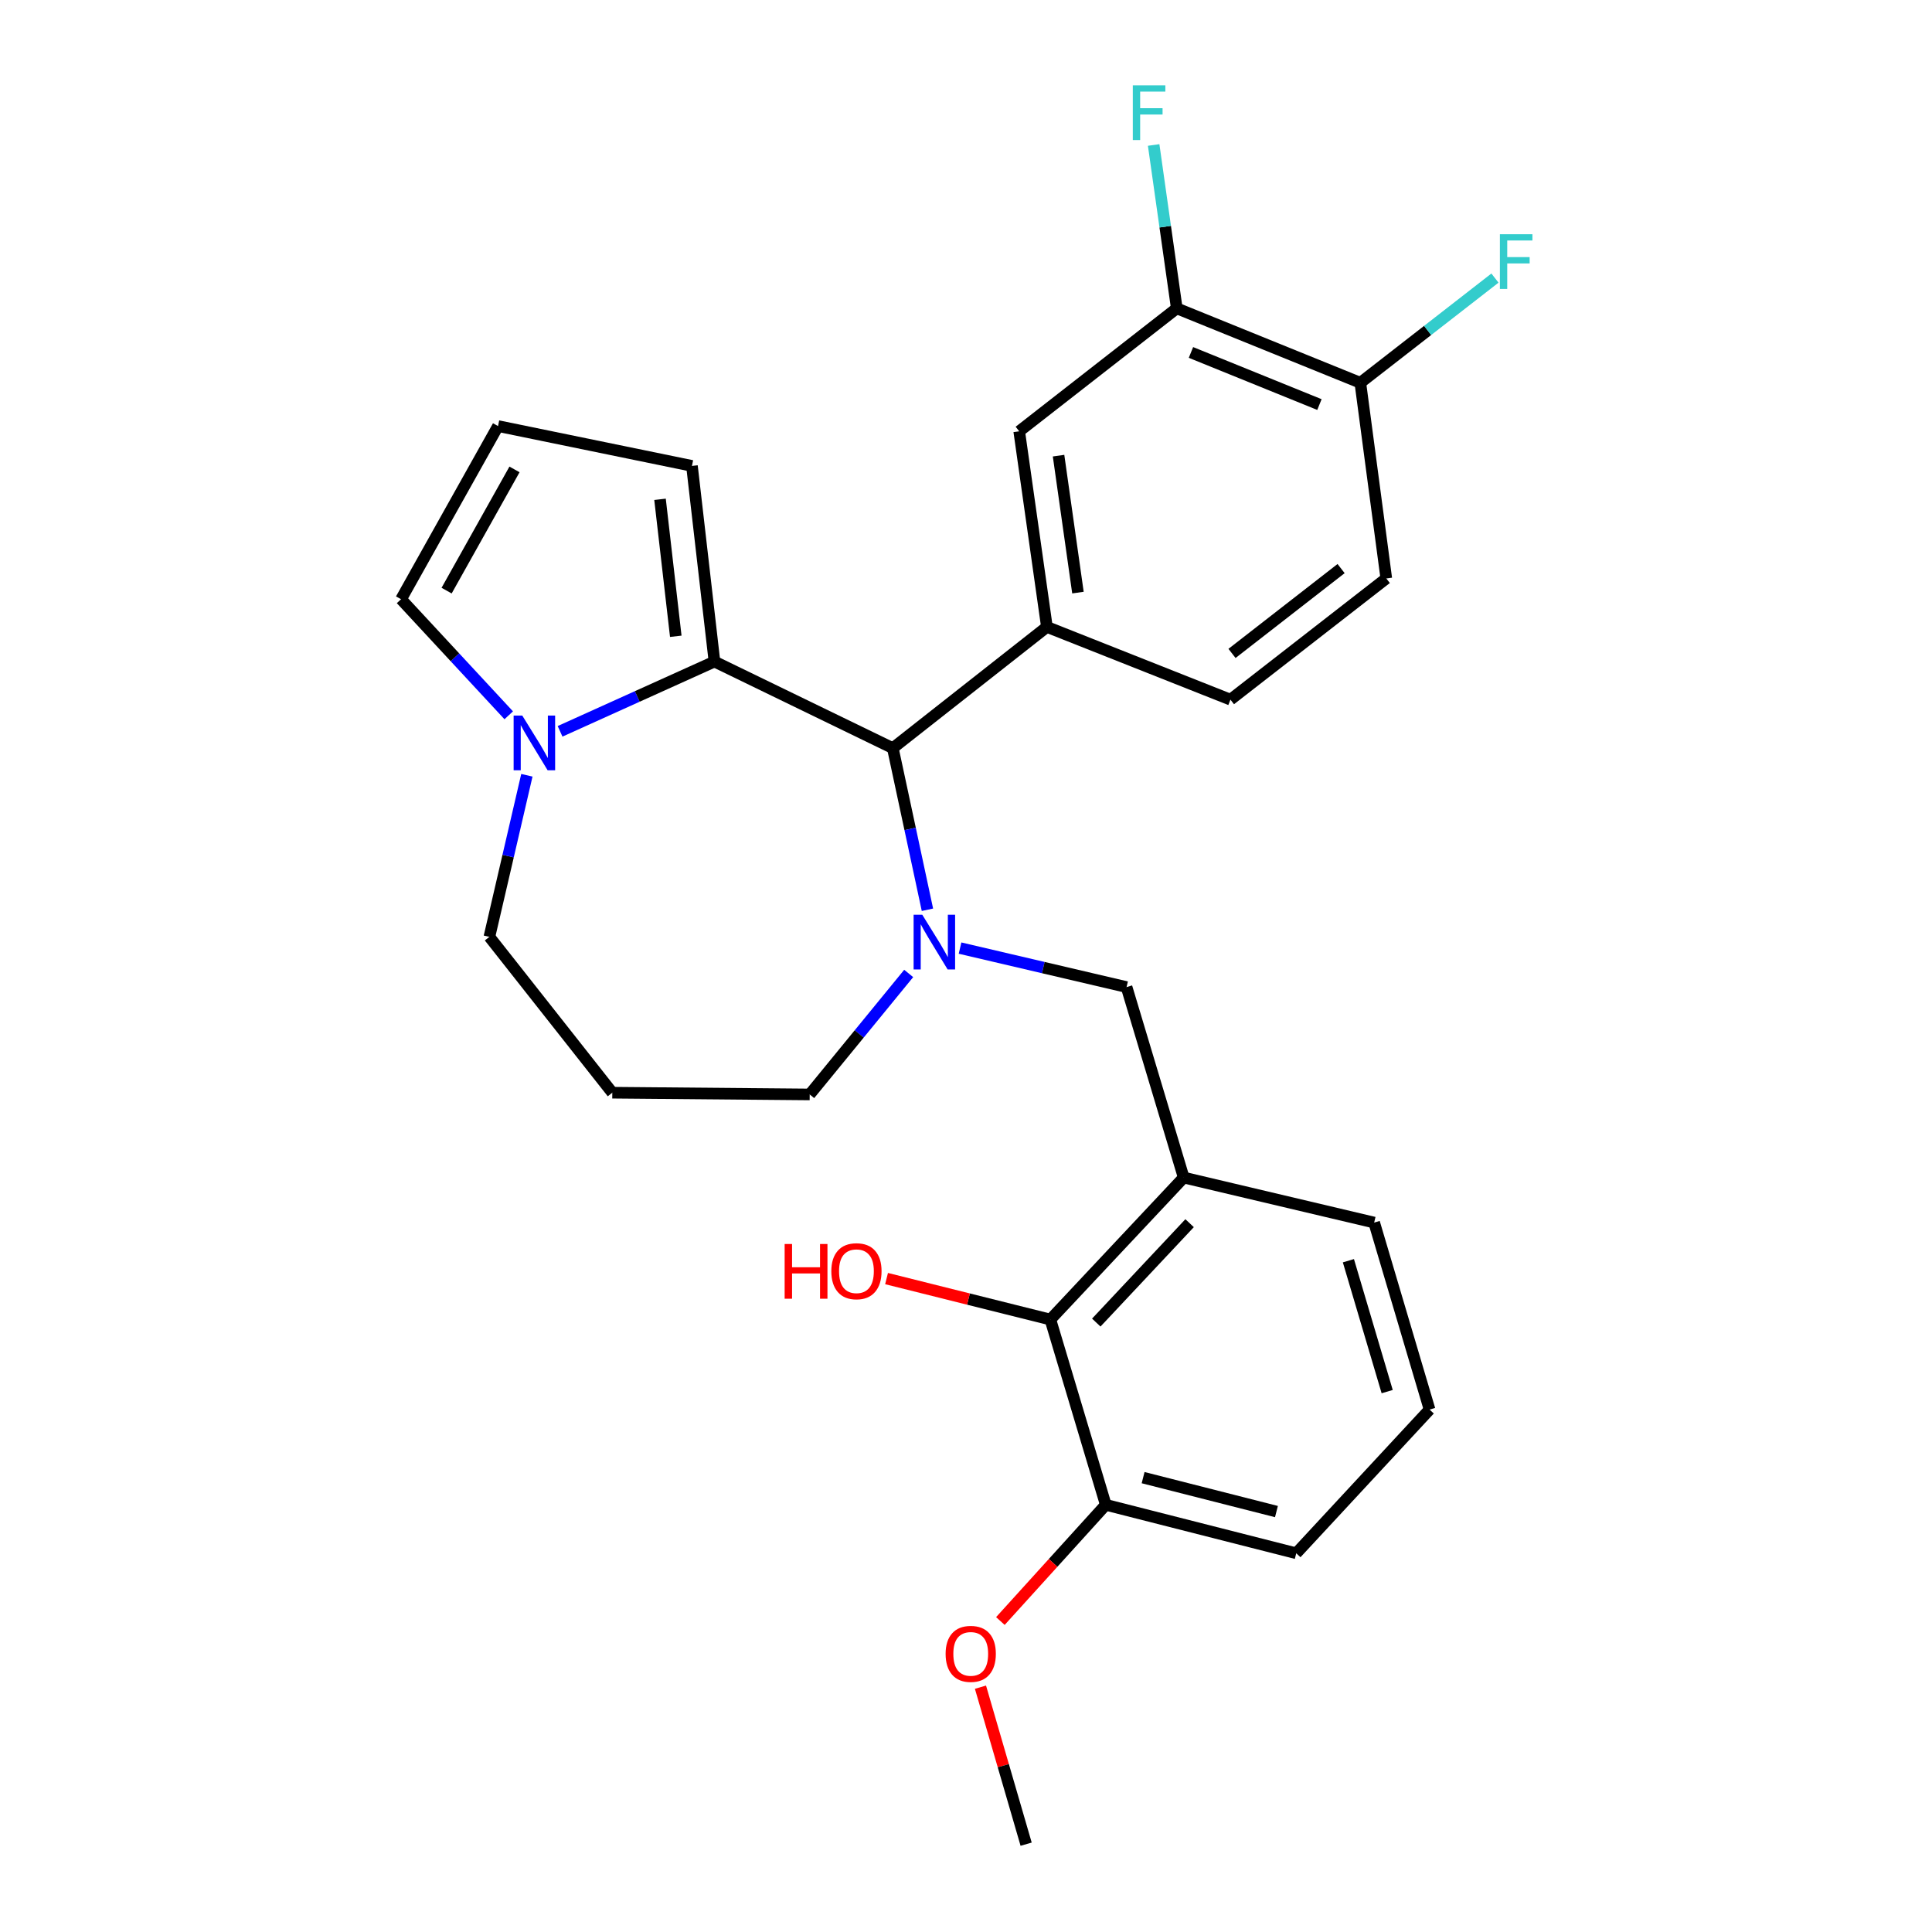 <?xml version='1.0' encoding='iso-8859-1'?>
<svg version='1.1' baseProfile='full'
              xmlns='http://www.w3.org/2000/svg'
                      xmlns:rdkit='http://www.rdkit.org/xml'
                      xmlns:xlink='http://www.w3.org/1999/xlink'
                  xml:space='preserve'
width='1000px' height='1000px' viewBox='0 0 1000 1000'>
<!-- END OF HEADER -->
<rect style='opacity:1.0;fill:#FFFFFF;stroke:none' width='1000' height='1000' x='0' y='0'> </rect>
<path class='bond-0' d='M 462.119,387.233 L 369.806,342.426' style='fill:none;fill-rule:evenodd;stroke:#000000;stroke-width:6px;stroke-linecap:butt;stroke-linejoin:miter;stroke-opacity:1' />
<path class='bond-1' d='M 462.119,387.233 L 471.079,429.063' style='fill:none;fill-rule:evenodd;stroke:#000000;stroke-width:6px;stroke-linecap:butt;stroke-linejoin:miter;stroke-opacity:1' />
<path class='bond-1' d='M 471.079,429.063 L 480.04,470.892' style='fill:none;fill-rule:evenodd;stroke:#0000FF;stroke-width:6px;stroke-linecap:butt;stroke-linejoin:miter;stroke-opacity:1' />
<path class='bond-2' d='M 462.119,387.233 L 541.88,324.499' style='fill:none;fill-rule:evenodd;stroke:#000000;stroke-width:6px;stroke-linecap:butt;stroke-linejoin:miter;stroke-opacity:1' />
<path class='bond-3' d='M 253.302,484.921 L 263.007,443.101' style='fill:none;fill-rule:evenodd;stroke:#000000;stroke-width:6px;stroke-linecap:butt;stroke-linejoin:miter;stroke-opacity:1' />
<path class='bond-3' d='M 263.007,443.101 L 272.711,401.281' style='fill:none;fill-rule:evenodd;stroke:#0000FF;stroke-width:6px;stroke-linecap:butt;stroke-linejoin:miter;stroke-opacity:1' />
<path class='bond-4' d='M 253.302,484.921 L 316.925,565.581' style='fill:none;fill-rule:evenodd;stroke:#000000;stroke-width:6px;stroke-linecap:butt;stroke-linejoin:miter;stroke-opacity:1' />
<path class='bond-5' d='M 470.335,503.859 L 444.718,535.17' style='fill:none;fill-rule:evenodd;stroke:#0000FF;stroke-width:6px;stroke-linecap:butt;stroke-linejoin:miter;stroke-opacity:1' />
<path class='bond-5' d='M 444.718,535.17 L 419.1,566.481' style='fill:none;fill-rule:evenodd;stroke:#000000;stroke-width:6px;stroke-linecap:butt;stroke-linejoin:miter;stroke-opacity:1' />
<path class='bond-6' d='M 496.917,490.732 L 540.013,500.822' style='fill:none;fill-rule:evenodd;stroke:#0000FF;stroke-width:6px;stroke-linecap:butt;stroke-linejoin:miter;stroke-opacity:1' />
<path class='bond-6' d='M 540.013,500.822 L 583.11,510.912' style='fill:none;fill-rule:evenodd;stroke:#000000;stroke-width:6px;stroke-linecap:butt;stroke-linejoin:miter;stroke-opacity:1' />
<path class='bond-7' d='M 316.925,565.581 L 419.1,566.481' style='fill:none;fill-rule:evenodd;stroke:#000000;stroke-width:6px;stroke-linecap:butt;stroke-linejoin:miter;stroke-opacity:1' />
<path class='bond-8' d='M 289.892,378.536 L 329.849,360.481' style='fill:none;fill-rule:evenodd;stroke:#0000FF;stroke-width:6px;stroke-linecap:butt;stroke-linejoin:miter;stroke-opacity:1' />
<path class='bond-8' d='M 329.849,360.481 L 369.806,342.426' style='fill:none;fill-rule:evenodd;stroke:#000000;stroke-width:6px;stroke-linecap:butt;stroke-linejoin:miter;stroke-opacity:1' />
<path class='bond-9' d='M 263.318,370.234 L 235.452,340.197' style='fill:none;fill-rule:evenodd;stroke:#0000FF;stroke-width:6px;stroke-linecap:butt;stroke-linejoin:miter;stroke-opacity:1' />
<path class='bond-9' d='M 235.452,340.197 L 207.586,310.159' style='fill:none;fill-rule:evenodd;stroke:#000000;stroke-width:6px;stroke-linecap:butt;stroke-linejoin:miter;stroke-opacity:1' />
<path class='bond-10' d='M 369.806,342.426 L 358.155,241.15' style='fill:none;fill-rule:evenodd;stroke:#000000;stroke-width:6px;stroke-linecap:butt;stroke-linejoin:miter;stroke-opacity:1' />
<path class='bond-10' d='M 349.782,329.337 L 341.626,258.444' style='fill:none;fill-rule:evenodd;stroke:#000000;stroke-width:6px;stroke-linecap:butt;stroke-linejoin:miter;stroke-opacity:1' />
<path class='bond-11' d='M 358.155,241.15 L 257.779,220.535' style='fill:none;fill-rule:evenodd;stroke:#000000;stroke-width:6px;stroke-linecap:butt;stroke-linejoin:miter;stroke-opacity:1' />
<path class='bond-12' d='M 257.779,220.535 L 207.586,310.159' style='fill:none;fill-rule:evenodd;stroke:#000000;stroke-width:6px;stroke-linecap:butt;stroke-linejoin:miter;stroke-opacity:1' />
<path class='bond-12' d='M 266.301,242.968 L 231.166,305.705' style='fill:none;fill-rule:evenodd;stroke:#000000;stroke-width:6px;stroke-linecap:butt;stroke-linejoin:miter;stroke-opacity:1' />
<path class='bond-13' d='M 543.668,682.995 L 612.678,609.499' style='fill:none;fill-rule:evenodd;stroke:#000000;stroke-width:6px;stroke-linecap:butt;stroke-linejoin:miter;stroke-opacity:1' />
<path class='bond-13' d='M 567.431,684.564 L 615.738,633.116' style='fill:none;fill-rule:evenodd;stroke:#000000;stroke-width:6px;stroke-linecap:butt;stroke-linejoin:miter;stroke-opacity:1' />
<path class='bond-14' d='M 543.668,682.995 L 572.347,778.885' style='fill:none;fill-rule:evenodd;stroke:#000000;stroke-width:6px;stroke-linecap:butt;stroke-linejoin:miter;stroke-opacity:1' />
<path class='bond-15' d='M 543.668,682.995 L 501.274,672.393' style='fill:none;fill-rule:evenodd;stroke:#000000;stroke-width:6px;stroke-linecap:butt;stroke-linejoin:miter;stroke-opacity:1' />
<path class='bond-15' d='M 501.274,672.393 L 458.879,661.791' style='fill:none;fill-rule:evenodd;stroke:#FF0000;stroke-width:6px;stroke-linecap:butt;stroke-linejoin:miter;stroke-opacity:1' />
<path class='bond-16' d='M 583.11,510.912 L 612.678,609.499' style='fill:none;fill-rule:evenodd;stroke:#000000;stroke-width:6px;stroke-linecap:butt;stroke-linejoin:miter;stroke-opacity:1' />
<path class='bond-17' d='M 612.678,609.499 L 711.265,632.802' style='fill:none;fill-rule:evenodd;stroke:#000000;stroke-width:6px;stroke-linecap:butt;stroke-linejoin:miter;stroke-opacity:1' />
<path class='bond-18' d='M 636.88,362.141 L 717.541,299.407' style='fill:none;fill-rule:evenodd;stroke:#000000;stroke-width:6px;stroke-linecap:butt;stroke-linejoin:miter;stroke-opacity:1' />
<path class='bond-18' d='M 637.685,338.209 L 694.147,294.296' style='fill:none;fill-rule:evenodd;stroke:#000000;stroke-width:6px;stroke-linecap:butt;stroke-linejoin:miter;stroke-opacity:1' />
<path class='bond-19' d='M 636.88,362.141 L 541.88,324.499' style='fill:none;fill-rule:evenodd;stroke:#000000;stroke-width:6px;stroke-linecap:butt;stroke-linejoin:miter;stroke-opacity:1' />
<path class='bond-20' d='M 717.541,299.407 L 704.101,198.132' style='fill:none;fill-rule:evenodd;stroke:#000000;stroke-width:6px;stroke-linecap:butt;stroke-linejoin:miter;stroke-opacity:1' />
<path class='bond-21' d='M 704.101,198.132 L 609.1,159.6' style='fill:none;fill-rule:evenodd;stroke:#000000;stroke-width:6px;stroke-linecap:butt;stroke-linejoin:miter;stroke-opacity:1' />
<path class='bond-21' d='M 682.936,209.4 L 616.436,182.428' style='fill:none;fill-rule:evenodd;stroke:#000000;stroke-width:6px;stroke-linecap:butt;stroke-linejoin:miter;stroke-opacity:1' />
<path class='bond-22' d='M 704.101,198.132 L 738.944,171.033' style='fill:none;fill-rule:evenodd;stroke:#000000;stroke-width:6px;stroke-linecap:butt;stroke-linejoin:miter;stroke-opacity:1' />
<path class='bond-22' d='M 738.944,171.033 L 773.787,143.933' style='fill:none;fill-rule:evenodd;stroke:#33CCCC;stroke-width:6px;stroke-linecap:butt;stroke-linejoin:miter;stroke-opacity:1' />
<path class='bond-23' d='M 609.1,159.6 L 527.54,223.234' style='fill:none;fill-rule:evenodd;stroke:#000000;stroke-width:6px;stroke-linecap:butt;stroke-linejoin:miter;stroke-opacity:1' />
<path class='bond-24' d='M 609.1,159.6 L 603.114,117.321' style='fill:none;fill-rule:evenodd;stroke:#000000;stroke-width:6px;stroke-linecap:butt;stroke-linejoin:miter;stroke-opacity:1' />
<path class='bond-24' d='M 603.114,117.321 L 597.128,75.042' style='fill:none;fill-rule:evenodd;stroke:#33CCCC;stroke-width:6px;stroke-linecap:butt;stroke-linejoin:miter;stroke-opacity:1' />
<path class='bond-25' d='M 527.54,223.234 L 541.88,324.499' style='fill:none;fill-rule:evenodd;stroke:#000000;stroke-width:6px;stroke-linecap:butt;stroke-linejoin:miter;stroke-opacity:1' />
<path class='bond-25' d='M 547.907,235.844 L 557.944,306.73' style='fill:none;fill-rule:evenodd;stroke:#000000;stroke-width:6px;stroke-linecap:butt;stroke-linejoin:miter;stroke-opacity:1' />
<path class='bond-26' d='M 572.347,778.885 L 545.071,808.961' style='fill:none;fill-rule:evenodd;stroke:#000000;stroke-width:6px;stroke-linecap:butt;stroke-linejoin:miter;stroke-opacity:1' />
<path class='bond-26' d='M 545.071,808.961 L 517.795,839.037' style='fill:none;fill-rule:evenodd;stroke:#FF0000;stroke-width:6px;stroke-linecap:butt;stroke-linejoin:miter;stroke-opacity:1' />
<path class='bond-27' d='M 572.347,778.885 L 670.935,803.976' style='fill:none;fill-rule:evenodd;stroke:#000000;stroke-width:6px;stroke-linecap:butt;stroke-linejoin:miter;stroke-opacity:1' />
<path class='bond-27' d='M 591.673,764.82 L 660.684,782.384' style='fill:none;fill-rule:evenodd;stroke:#000000;stroke-width:6px;stroke-linecap:butt;stroke-linejoin:miter;stroke-opacity:1' />
<path class='bond-28' d='M 507.489,873.285 L 519.309,913.915' style='fill:none;fill-rule:evenodd;stroke:#FF0000;stroke-width:6px;stroke-linecap:butt;stroke-linejoin:miter;stroke-opacity:1' />
<path class='bond-28' d='M 519.309,913.915 L 531.128,954.545' style='fill:none;fill-rule:evenodd;stroke:#000000;stroke-width:6px;stroke-linecap:butt;stroke-linejoin:miter;stroke-opacity:1' />
<path class='bond-29' d='M 711.265,632.802 L 739.944,729.591' style='fill:none;fill-rule:evenodd;stroke:#000000;stroke-width:6px;stroke-linecap:butt;stroke-linejoin:miter;stroke-opacity:1' />
<path class='bond-29' d='M 697.928,652.547 L 718.003,720.299' style='fill:none;fill-rule:evenodd;stroke:#000000;stroke-width:6px;stroke-linecap:butt;stroke-linejoin:miter;stroke-opacity:1' />
<path class='bond-30' d='M 739.944,729.591 L 670.935,803.976' style='fill:none;fill-rule:evenodd;stroke:#000000;stroke-width:6px;stroke-linecap:butt;stroke-linejoin:miter;stroke-opacity:1' />
<path  class='atom-2' d='M 477.363 473.459
L 486.643 488.459
Q 487.563 489.939, 489.043 492.619
Q 490.523 495.299, 490.603 495.459
L 490.603 473.459
L 494.363 473.459
L 494.363 501.779
L 490.483 501.779
L 480.523 485.379
Q 479.363 483.459, 478.123 481.259
Q 476.923 479.059, 476.563 478.379
L 476.563 501.779
L 472.883 501.779
L 472.883 473.459
L 477.363 473.459
' fill='#0000FF'/>
<path  class='atom-5' d='M 270.335 370.385
L 279.615 385.385
Q 280.535 386.865, 282.015 389.545
Q 283.495 392.225, 283.575 392.385
L 283.575 370.385
L 287.335 370.385
L 287.335 398.705
L 283.455 398.705
L 273.495 382.305
Q 272.335 380.385, 271.095 378.185
Q 269.895 375.985, 269.535 375.305
L 269.535 398.705
L 265.855 398.705
L 265.855 370.385
L 270.335 370.385
' fill='#0000FF'/>
<path  class='atom-19' d='M 586.341 44.165
L 603.181 44.165
L 603.181 47.405
L 590.141 47.405
L 590.141 56.005
L 601.741 56.005
L 601.741 59.285
L 590.141 59.285
L 590.141 72.485
L 586.341 72.485
L 586.341 44.165
' fill='#33CCCC'/>
<path  class='atom-20' d='M 776.341 121.238
L 793.181 121.238
L 793.181 124.478
L 780.141 124.478
L 780.141 133.078
L 791.741 133.078
L 791.741 136.358
L 780.141 136.358
L 780.141 149.558
L 776.341 149.558
L 776.341 121.238
' fill='#33CCCC'/>
<path  class='atom-22' d='M 406.132 643.894
L 409.972 643.894
L 409.972 655.934
L 424.452 655.934
L 424.452 643.894
L 428.292 643.894
L 428.292 672.214
L 424.452 672.214
L 424.452 659.134
L 409.972 659.134
L 409.972 672.214
L 406.132 672.214
L 406.132 643.894
' fill='#FF0000'/>
<path  class='atom-22' d='M 430.292 657.974
Q 430.292 651.174, 433.652 647.374
Q 437.012 643.574, 443.292 643.574
Q 449.572 643.574, 452.932 647.374
Q 456.292 651.174, 456.292 657.974
Q 456.292 664.854, 452.892 668.774
Q 449.492 672.654, 443.292 672.654
Q 437.052 672.654, 433.652 668.774
Q 430.292 664.894, 430.292 657.974
M 443.292 669.454
Q 447.612 669.454, 449.932 666.574
Q 452.292 663.654, 452.292 657.974
Q 452.292 652.414, 449.932 649.614
Q 447.612 646.774, 443.292 646.774
Q 438.972 646.774, 436.612 649.574
Q 434.292 652.374, 434.292 657.974
Q 434.292 663.694, 436.612 666.574
Q 438.972 669.454, 443.292 669.454
' fill='#FF0000'/>
<path  class='atom-23' d='M 489.449 856.038
Q 489.449 849.238, 492.809 845.438
Q 496.169 841.638, 502.449 841.638
Q 508.729 841.638, 512.089 845.438
Q 515.449 849.238, 515.449 856.038
Q 515.449 862.918, 512.049 866.838
Q 508.649 870.718, 502.449 870.718
Q 496.209 870.718, 492.809 866.838
Q 489.449 862.958, 489.449 856.038
M 502.449 867.518
Q 506.769 867.518, 509.089 864.638
Q 511.449 861.718, 511.449 856.038
Q 511.449 850.478, 509.089 847.678
Q 506.769 844.838, 502.449 844.838
Q 498.129 844.838, 495.769 847.638
Q 493.449 850.438, 493.449 856.038
Q 493.449 861.758, 495.769 864.638
Q 498.129 867.518, 502.449 867.518
' fill='#FF0000'/>
</svg>
